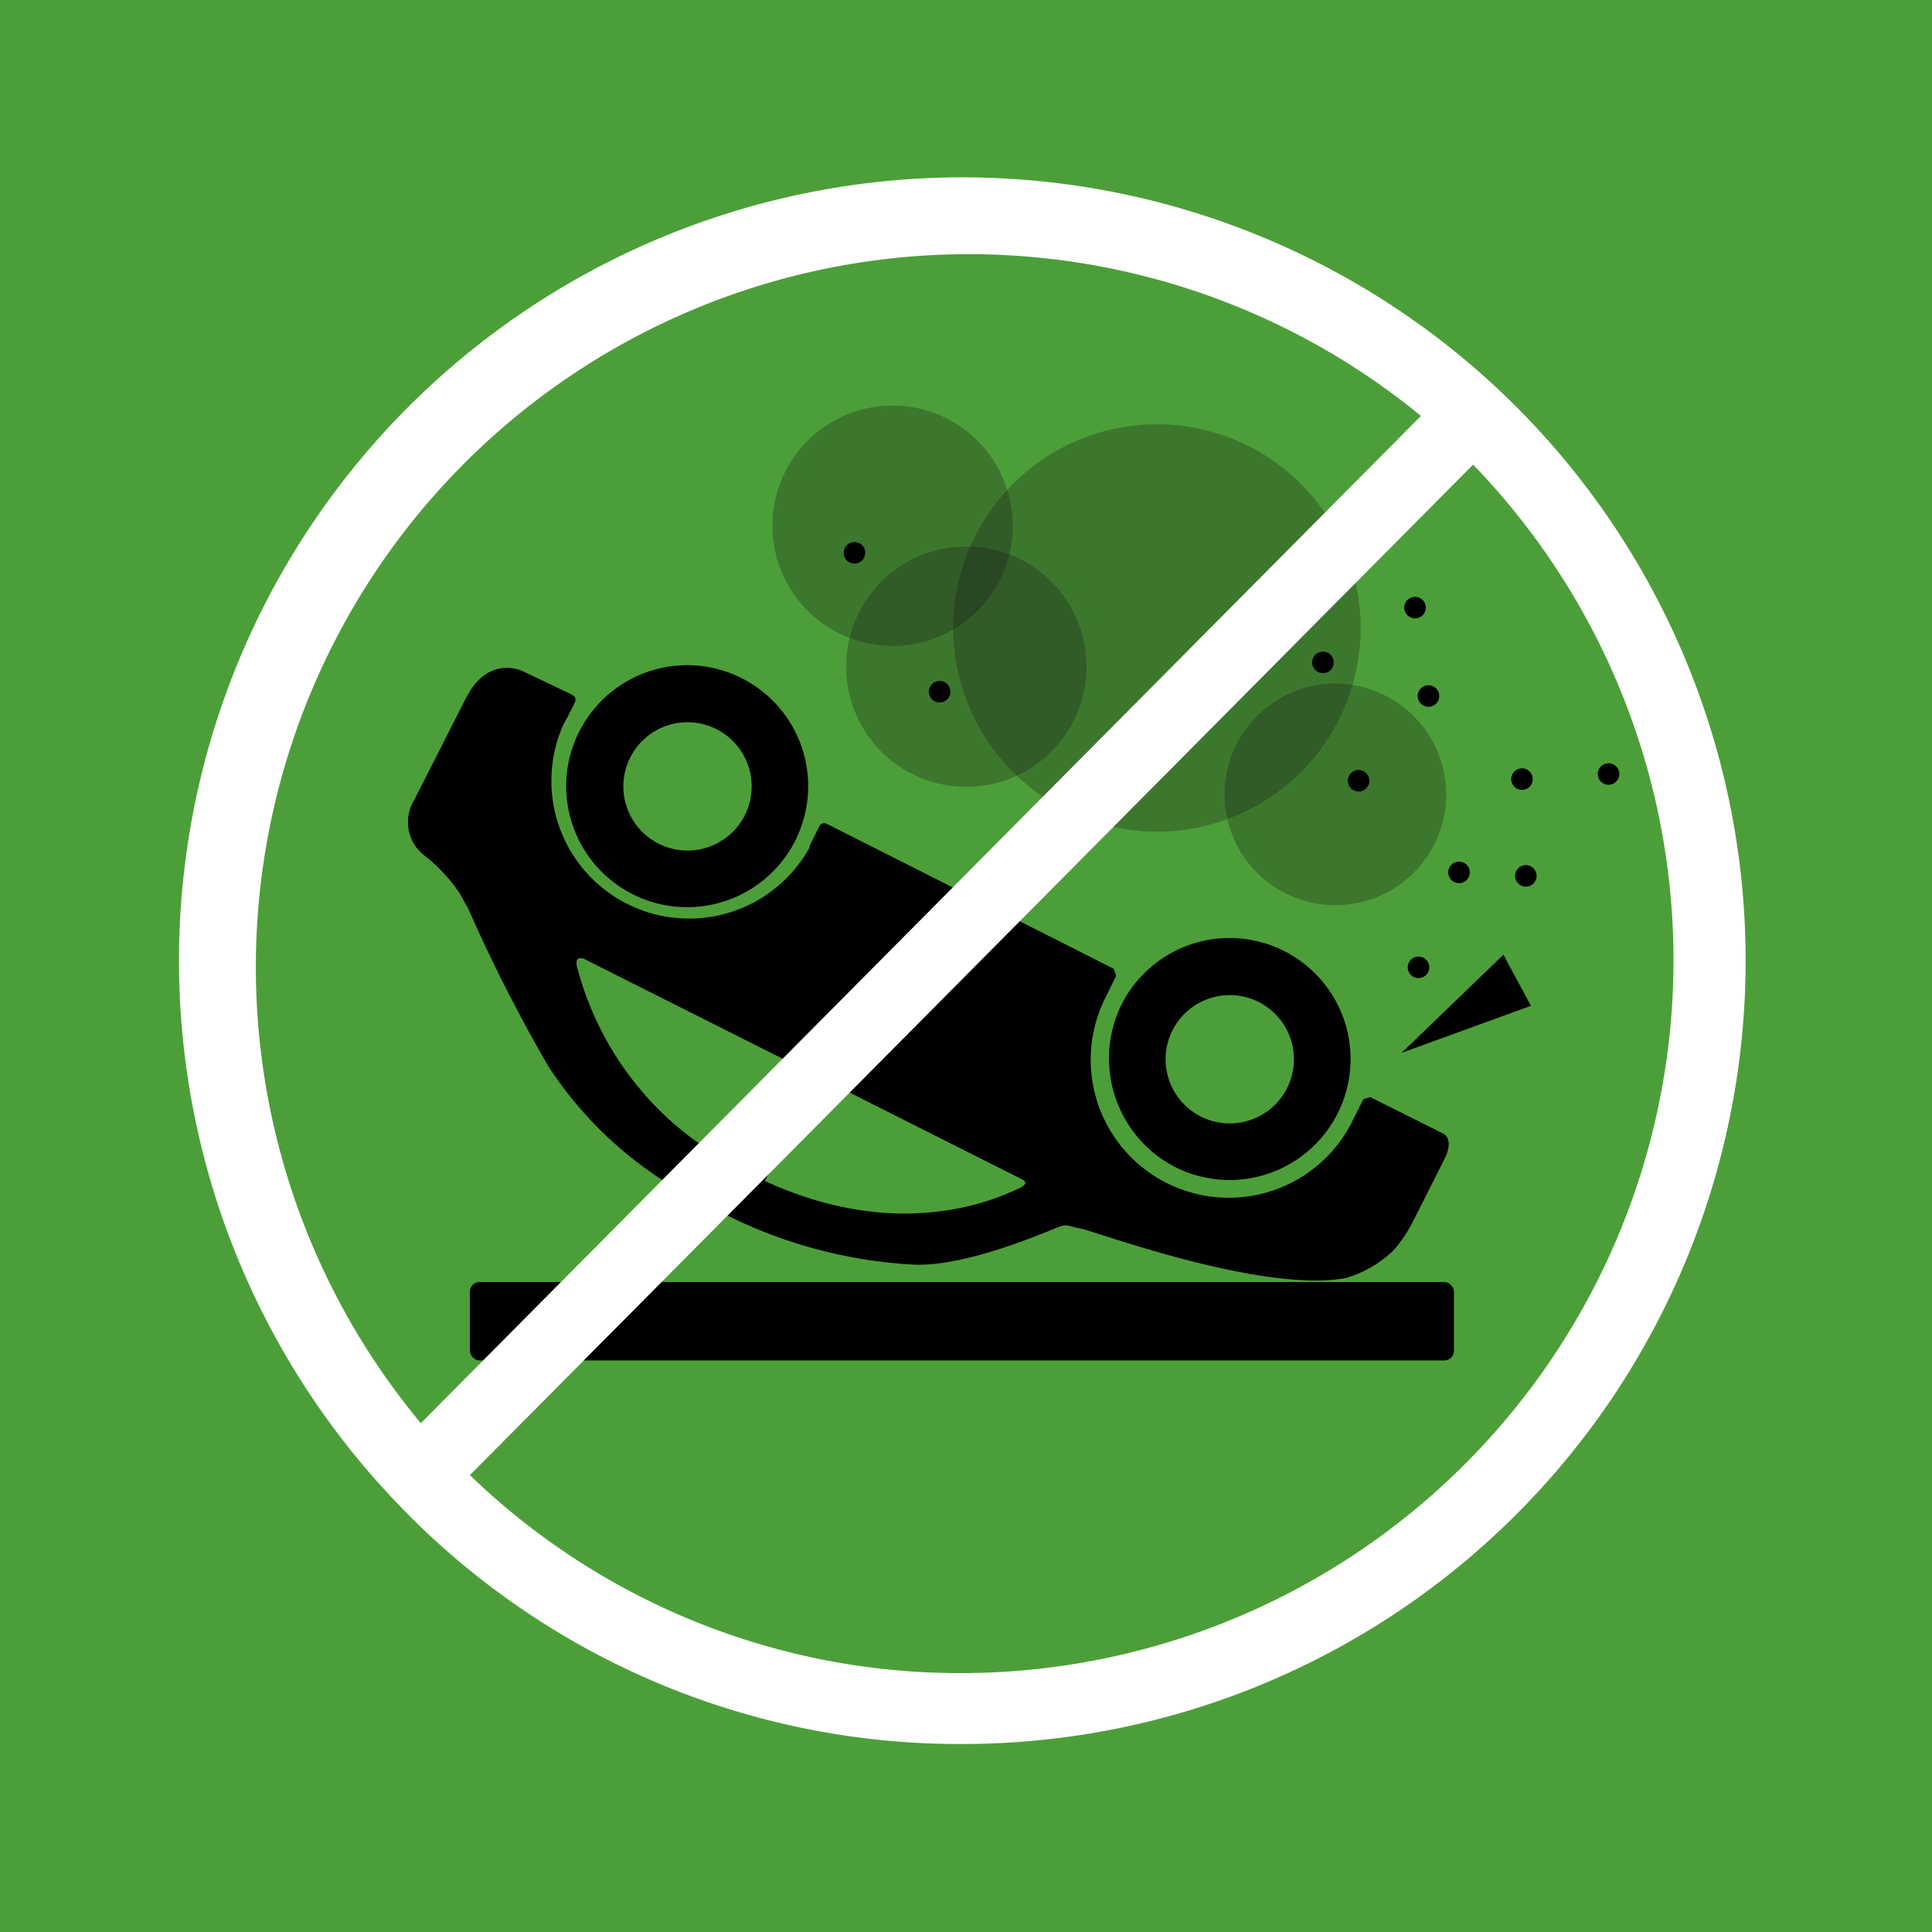 <?xml version="1.0" encoding="utf-8"?>
<svg xmlns="http://www.w3.org/2000/svg" id="TARGETS" viewBox="0 0 94.85 94.85" width="94.85" height="94.85">
  <defs>
    <style>.cls-1{fill:#4c9f38}.cls-2{fill:#1a1818;opacity:.3}.cls-3{fill:#fff}</style>
  </defs>
  <title>Goal_3_RGB_NG</title>
  <path class="cls-1" d="M0 0h94.85v94.85H0z"/>
  <path class="cls-2" d="M66.8 30.83a10 10 0 1 1-10-10 10 10 0 0 1 10 10z"/>
  <path class="cls-2" d="M53.34 32.73a5.9 5.9 0 1 1-5.9-5.9 5.89 5.89 0 0 1 5.9 5.9z"/>
  <path class="cls-2" d="M49.72 25.81a5.9 5.9 0 1 1-5.9-5.9 5.9 5.9 0 0 1 5.9 5.9zM71 39a5.44 5.44 0 1 1-5.44-5.44A5.45 5.45 0 0 1 71 39z"/>
  <g>
    <path d="M57.7 57.3a5.94 5.94 0 1 0-2.63-8 6 6 0 0 0 2.63 8zm4.09-8.11a3.15 3.15 0 1 1-4.23 1.4 3.15 3.15 0 0 1 4.23-1.4zM31.08 43.91a5.94 5.94 0 1 0-2.64-8 5.94 5.94 0 0 0 2.64 8zm4.08-8.12a3.15 3.15 0 1 1-4.22 1.4 3.15 3.15 0 0 1 4.22-1.4z"/>
    <path d="M20.9 42.05a8.11 8.11 0 0 1 1.67 1.81l.43.78a78.32 78.32 0 0 0 3.94 7.74 19.07 19.07 0 0 0 7.9 6.84 23.39 23.39 0 0 0 10.1 2.87c2.81.07 6.93-1.86 7.21-1.91s.26 0 1 .16 8.9 3.17 12.94 2.4a5.75 5.75 0 0 0 2.29-1.32 6.67 6.67 0 0 0 .94-1.36c.37-.72 1.64-3.25 1.64-3.25s.44-.88-.13-1.17l-3.56-1.78-.34.11-.54 1.08A6.75 6.75 0 0 1 54.26 49l.49-1 .05-.09-.12-.34-.12-.07-13.86-7-.13-.06a.26.26 0 0 0-.33.1l-.07.14-.42.84v.08a6.76 6.76 0 0 1-12.07-6.07l.14-.25.33-.64.08-.18a.25.25 0 0 0-.11-.33l-.13-.07L25.77 33c-.7-.35-2-.47-2.89 1.27-.4.78-2.54 5-2.54 5a2.07 2.07 0 0 0 .56 2.78zM50.18 57.9c.43.22-.17.45-.17.45-.8.36-5.62 2.78-12.46-.37l2.59-5.13zM28.66 47.07L38.47 52l-2.57 5.12a15.34 15.34 0 0 1-7.56-9.62c-.17-.63.32-.43.32-.43zM68.81 51.69l5-4.82 1.35 2.51-6.35 2.31z"/>
    <circle cx="69.64" cy="47.49" r=".53"/>
    <circle cx="71.63" cy="42.83" r=".53"/>
    <circle cx="74.91" cy="43" r=".53"/>
    <circle cx="78.97" cy="38" r=".53"/>
    <circle cx="70.13" cy="34.17" r=".53"/>
    <circle cx="74.72" cy="38.25" r=".53"/>
    <circle cx="41.95" cy="27.14" r=".53"/>
    <circle cx="64.95" cy="32.52" r=".53"/>
    <circle cx="69.47" cy="29.83" r=".53"/>
    <circle cx="46.13" cy="33.96" r=".53"/>
    <circle cx="66.7" cy="38.33" r=".53"/>
    <rect x="23.07" y="62.94" width="48.31" height="3.85" rx=".47" ry=".47"/>
  </g>
  <path class="cls-3" d="M73.5 19.06a38.46 38.46 0 0 0-54.17 54.56 38.12 38.12 0 0 0 27.93 12A38.46 38.46 0 0 0 73.5 19.06zM20.66 69.87a35 35 0 0 1 49.1-49.45zm26.6 12.27a34.61 34.61 0 0 1-24.19-9.72l49.25-49.61a35 35 0 0 1-25.06 59.33z"/>
</svg>